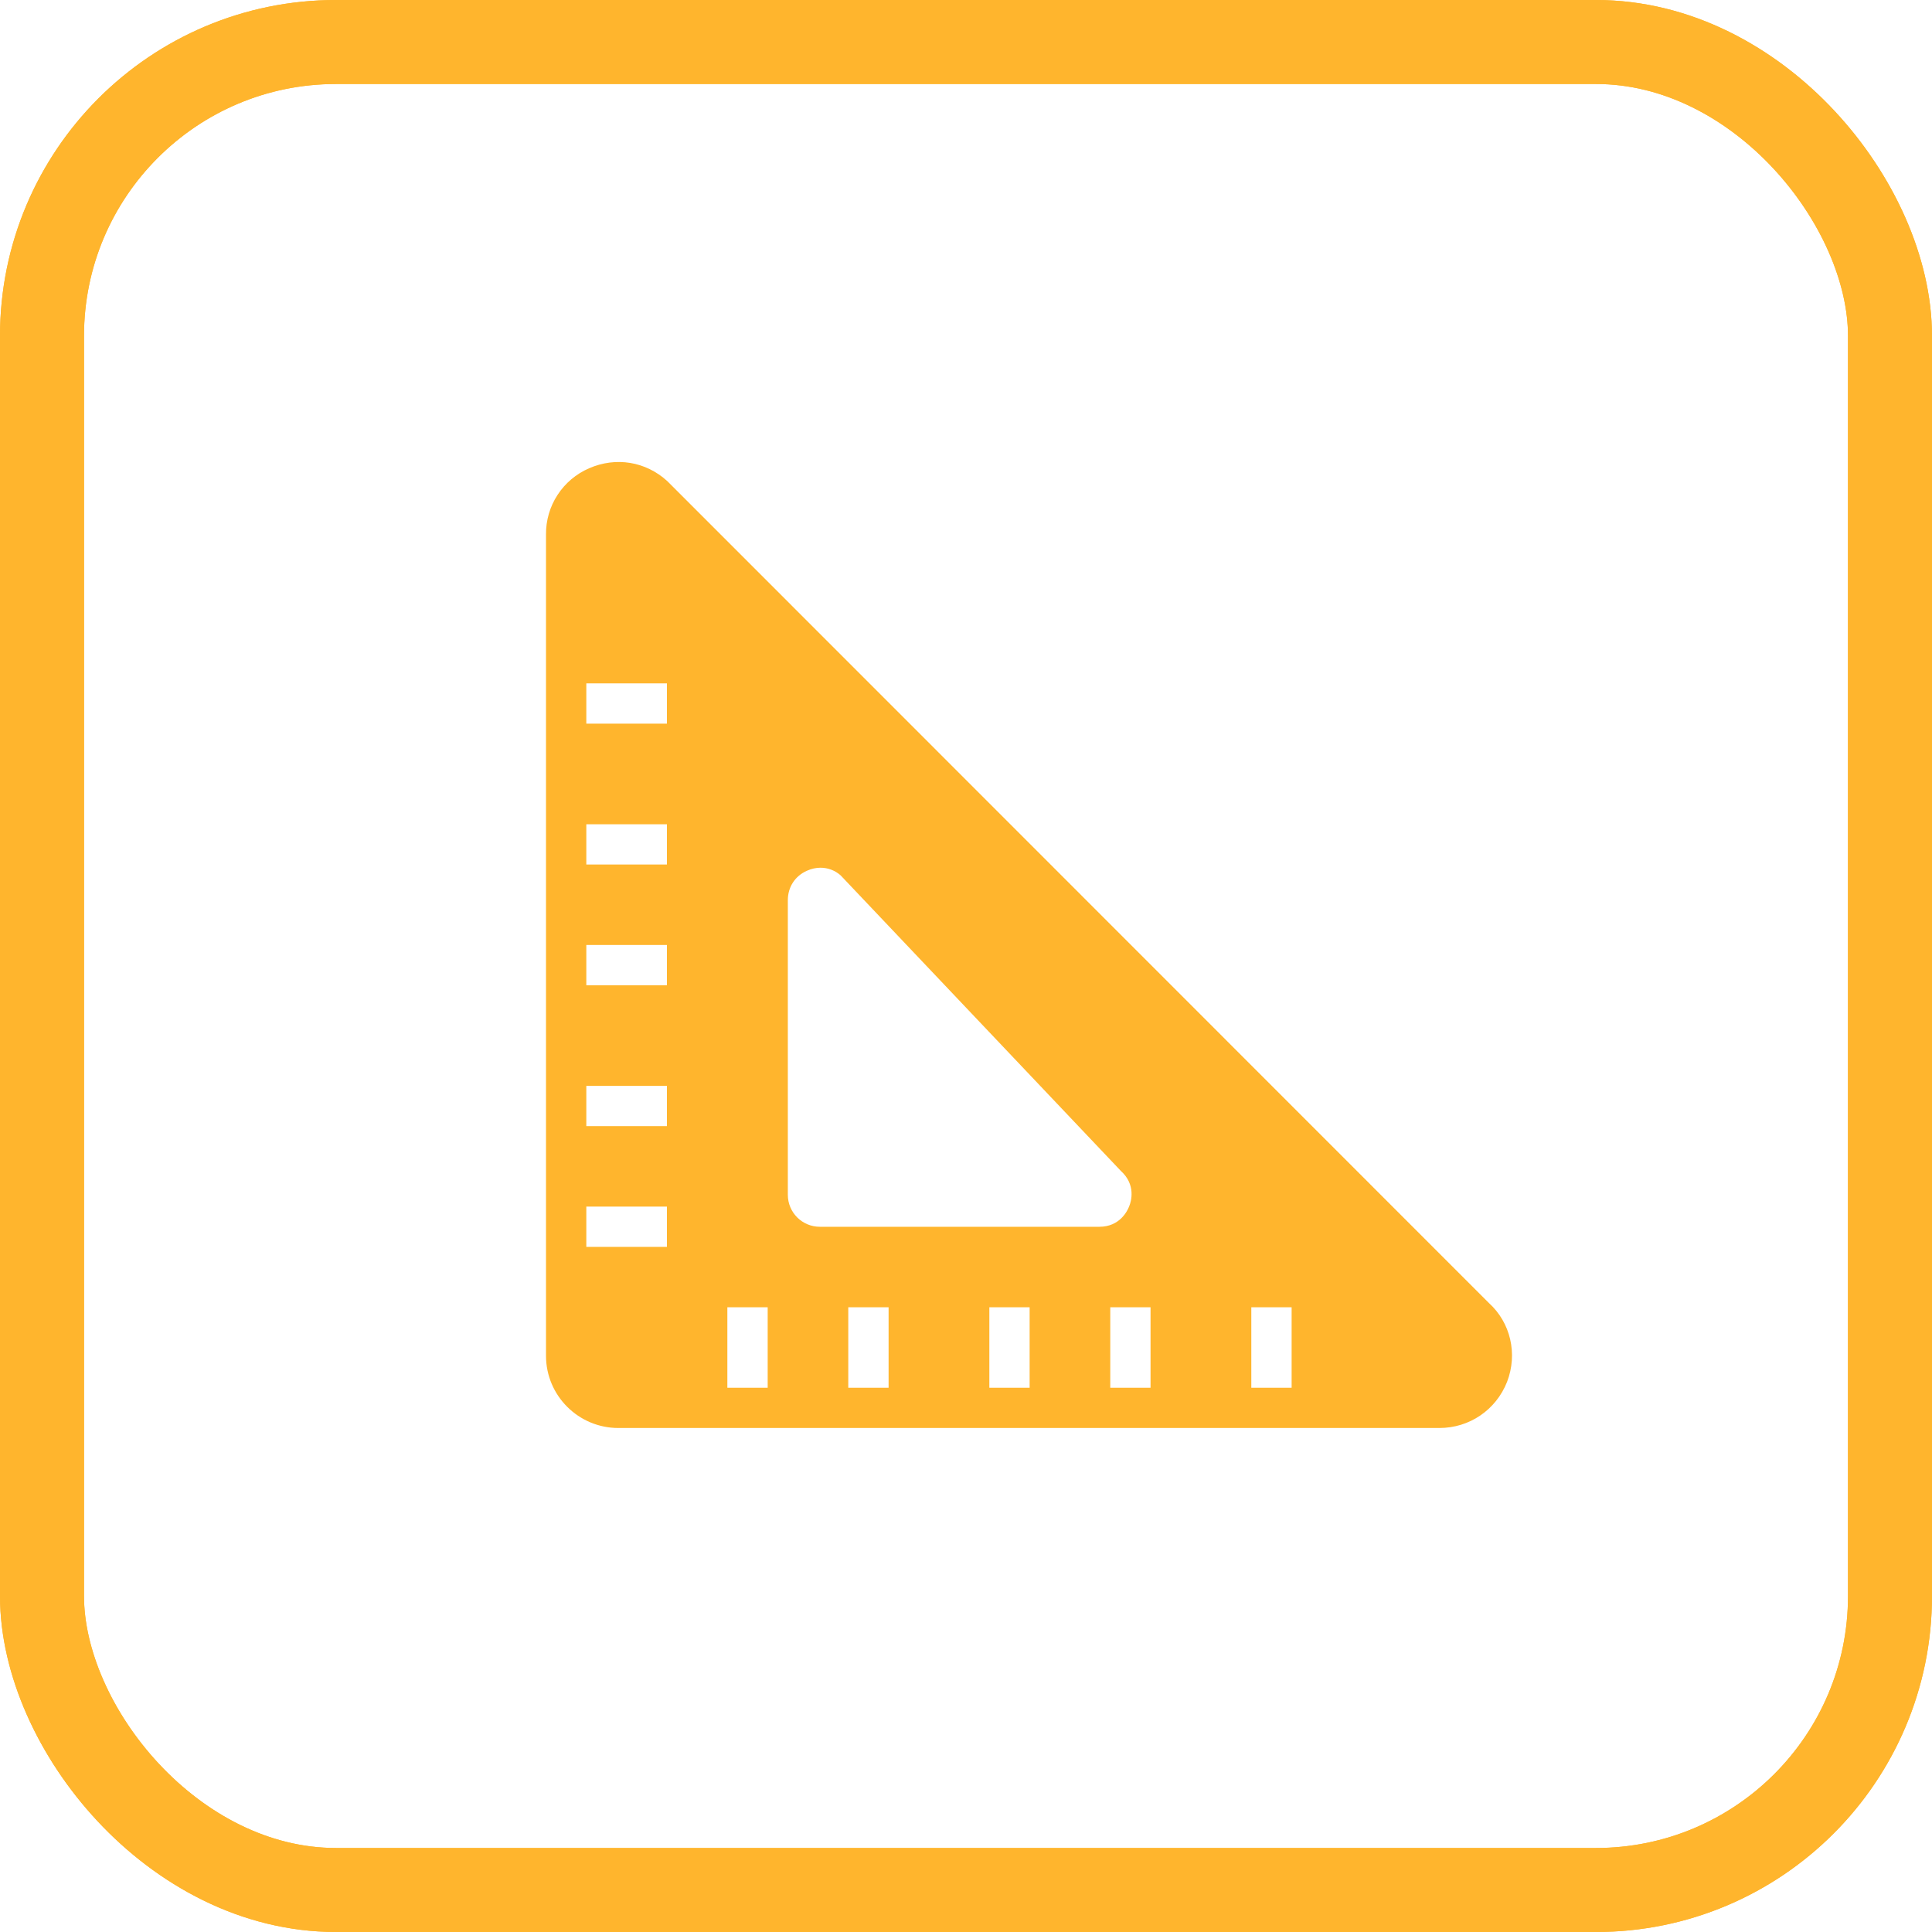 <svg width="46" height="46" viewBox="0 0 46 46" fill="none" xmlns="http://www.w3.org/2000/svg">
<rect x="1" y="1" width="44" height="44" rx="7" stroke="#FFB52D" stroke-width="2"/>
<rect x="1" y="1" width="44" height="44" rx="7" stroke="#FFB52D" stroke-width="2"/>
<path d="M35.45 31.024L15.889 11.456C15.375 10.986 14.665 10.871 14.027 11.149C13.719 11.282 13.458 11.502 13.275 11.783C13.092 12.063 12.997 12.391 13 12.726V32.28C13 33.229 13.773 34 14.723 34H34.27C34.989 34 35.618 33.569 35.882 32.903C36.141 32.232 35.964 31.489 35.45 31.024ZM18.758 28.447V21.432C18.758 21.12 18.93 20.857 19.213 20.732C19.319 20.684 19.43 20.66 19.535 20.66C19.717 20.66 19.885 20.727 20.015 20.842L26.689 27.881C27.049 28.207 26.934 28.605 26.886 28.72C26.842 28.835 26.66 29.209 26.175 29.209H19.521C19.098 29.209 18.758 28.868 18.758 28.447ZM13.96 16.271H15.879V17.23H13.96V16.271ZM13.96 19.625H15.879V20.584H13.96V19.625ZM13.96 22.5H15.879V23.459H13.96V22.5ZM13.96 25.854H15.879V26.813H13.96V25.854ZM13.96 28.729H15.879V29.688H13.96V28.729ZM17.318 33.042V31.125H18.278V33.042H17.318ZM20.197 33.042V31.125H21.157V33.042H20.197ZM23.556 33.042V31.125H24.515V33.042H23.556ZM26.435 33.042V31.125H27.394V33.042H26.435ZM29.793 33.042V31.125H30.753V33.042H29.793Z" fill="#FFB52D"/>
</svg>
